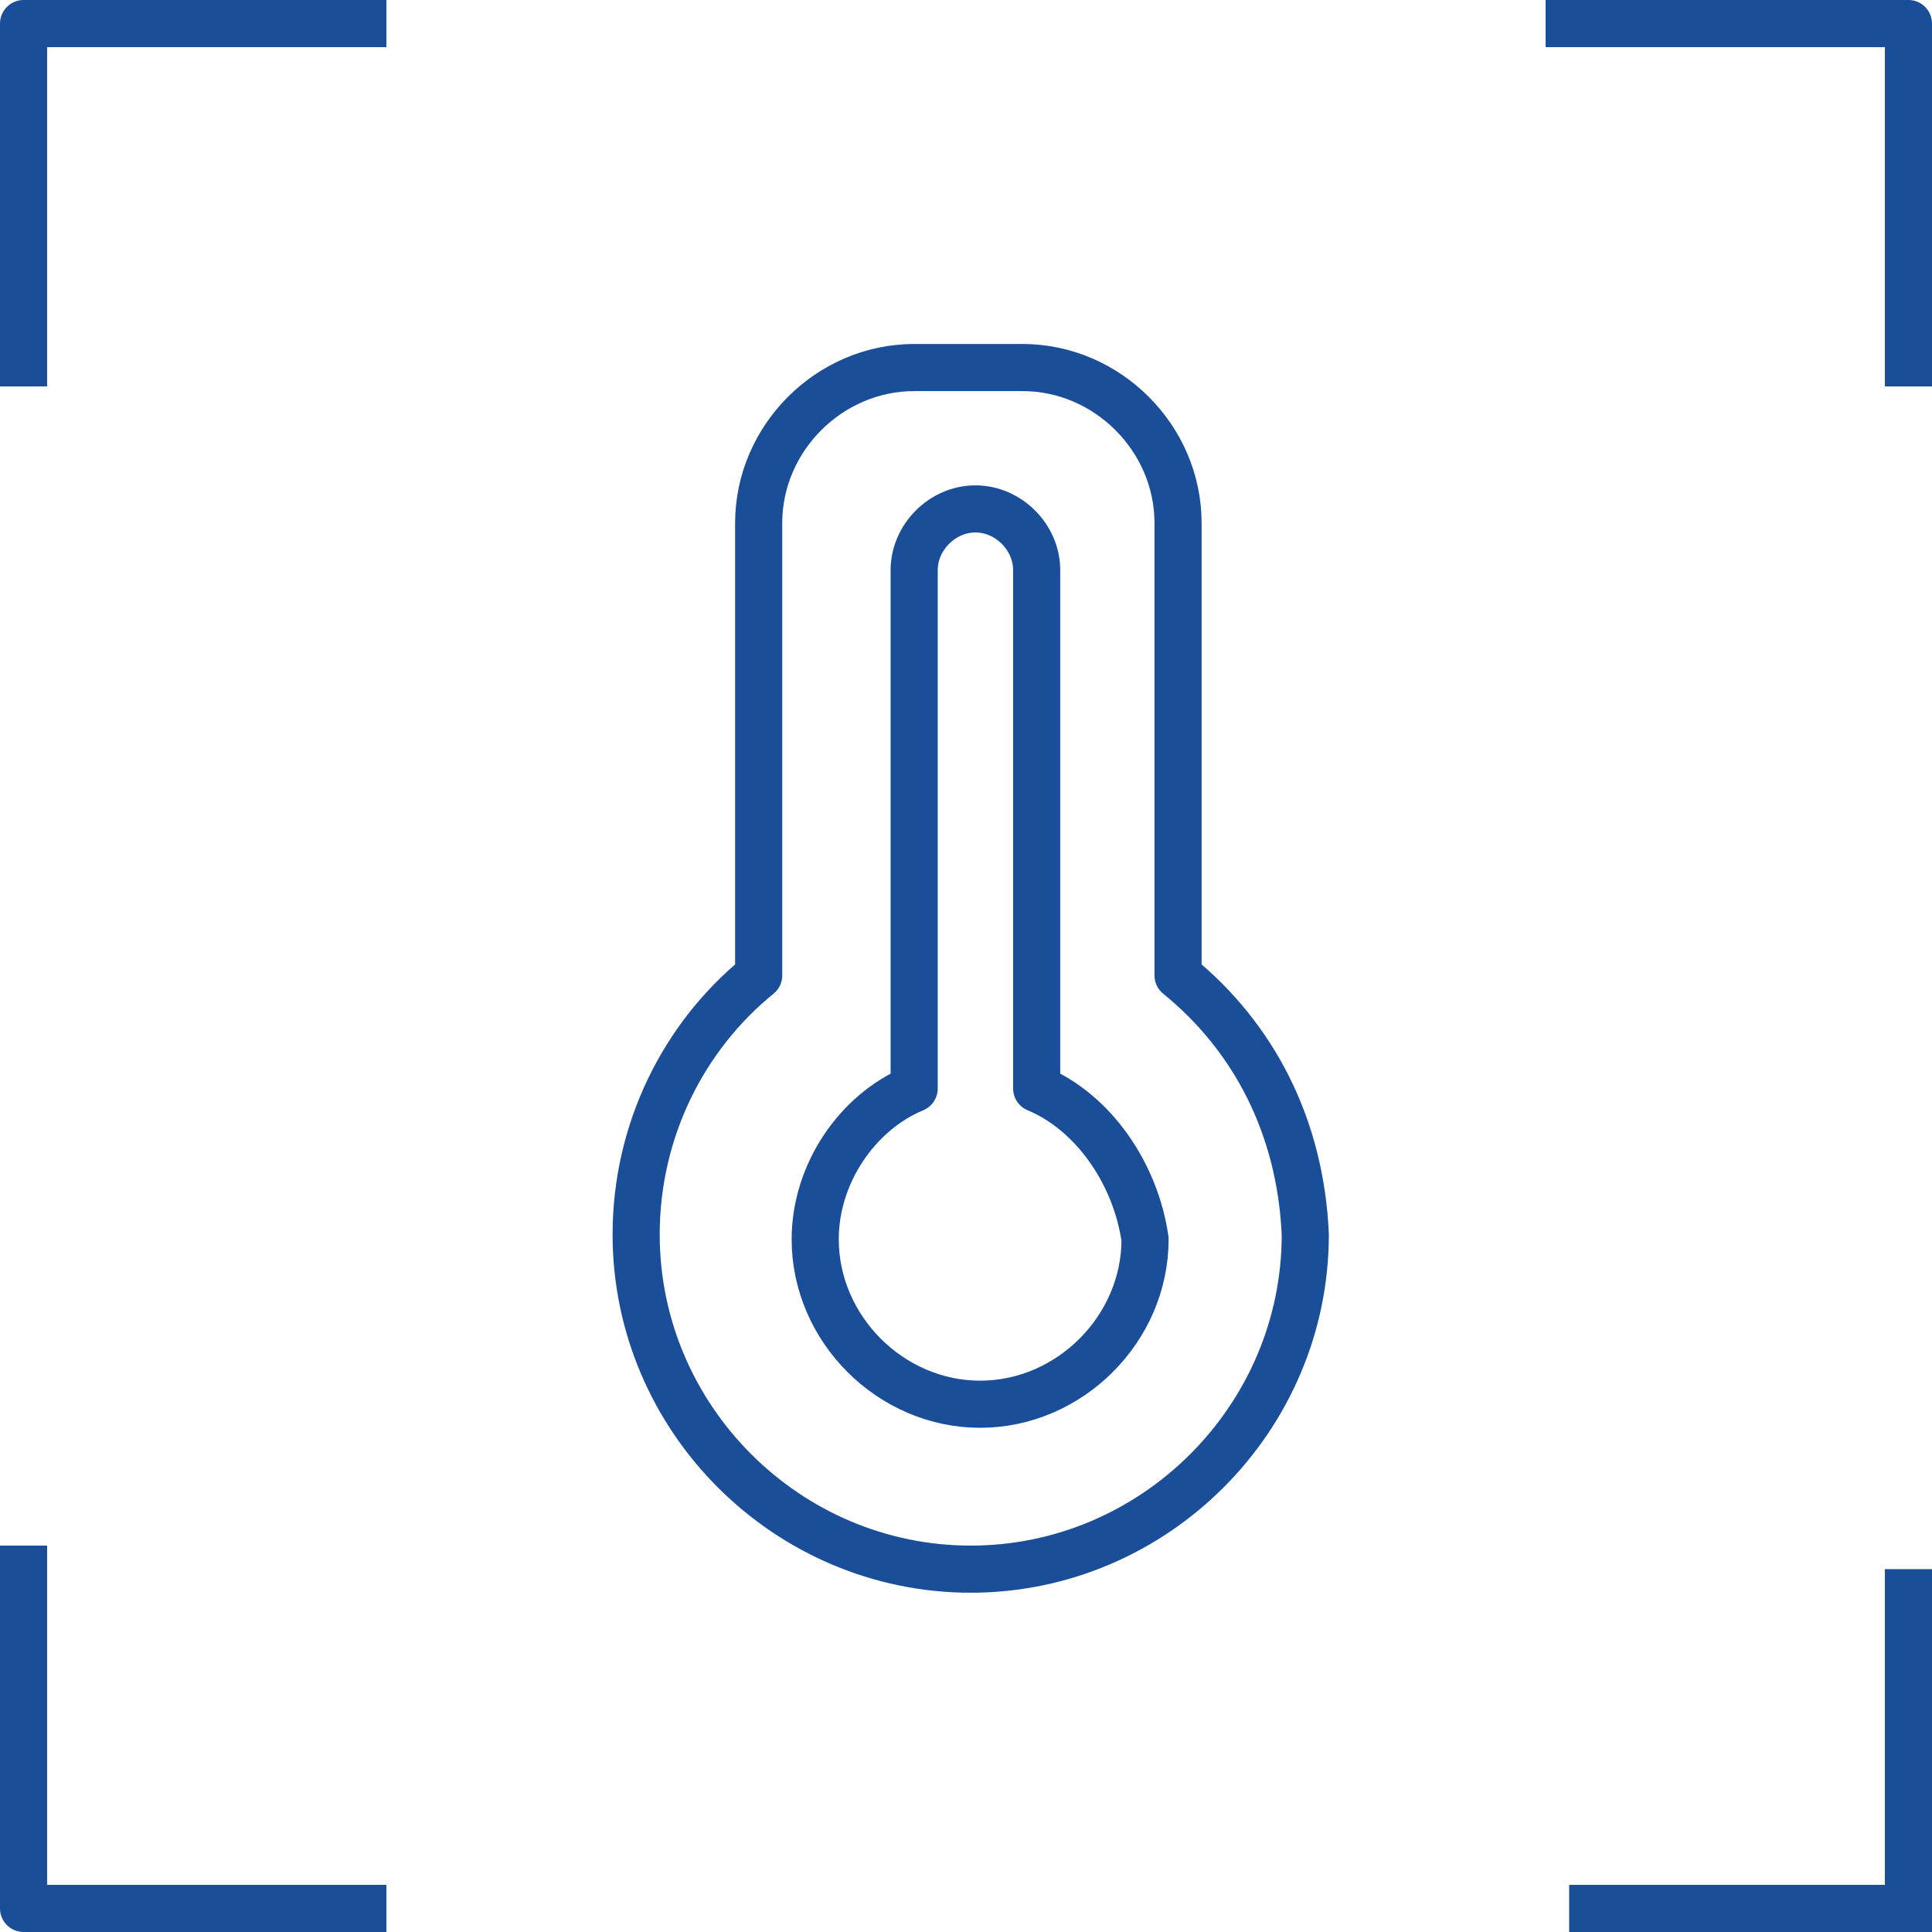 <?xml version="1.0" encoding="utf-8"?>
<!-- Generator: Adobe Illustrator 27.0.0, SVG Export Plug-In . SVG Version: 6.00 Build 0)  -->
<svg version="1.1" xmlns="http://www.w3.org/2000/svg" xmlns:xlink="http://www.w3.org/1999/xlink" x="0px" y="0px"
	 viewBox="0 0 41 41" style="enable-background:new 0 0 41 41;" xml:space="preserve">
<style type="text/css">
	
		.st0{fill:none;stroke:#1A4E99;stroke-linecap:round;stroke-linejoin:round;stroke-dasharray:4.543,1.817,0.909,1.817,4.543,1.817;}
	.st1{fill:none;stroke:#1A4E99;stroke-linejoin:round;stroke-miterlimit:10;}
	.st2{fill:none;stroke:#1A4E99;stroke-miterlimit:10;}
	.st3{fill:none;stroke:#1A4E99;stroke-width:0.75;stroke-linejoin:round;stroke-miterlimit:10;}
	.st4{fill:none;stroke:#1A4E99;stroke-linecap:round;stroke-miterlimit:10;}
	.st5{fill:none;stroke:#1A4E99;stroke-linecap:square;stroke-linejoin:round;stroke-miterlimit:10;}
	.st6{fill:none;stroke:#1A4E99;stroke-width:0.5;stroke-linecap:round;stroke-linejoin:round;stroke-miterlimit:10;}
	.st7{fill:none;stroke:#1A4E99;stroke-linecap:round;stroke-linejoin:round;stroke-miterlimit:10;}
	.st8{fill:none;stroke:#1A4E99;stroke-width:0.8;stroke-miterlimit:10;}
	.st9{fill:#1A4E99;}
	.st10{fill:none;stroke:#1A4E99;stroke-width:1.2;stroke-linecap:round;stroke-linejoin:round;stroke-miterlimit:10;}
	.st11{fill:none;stroke:#1A4E99;stroke-width:0.75;stroke-linecap:round;stroke-linejoin:round;stroke-miterlimit:10;}
	.st12{fill:none;stroke:#1A4E99;stroke-width:0.75;stroke-miterlimit:10;}
	
		.st13{fill:none;stroke:#1A4E99;stroke-width:0.75;stroke-linecap:round;stroke-linejoin:round;stroke-miterlimit:10;stroke-dasharray:1,2,0,0,0,0;}
	.st14{clip-path:url(#SVGID_00000098929078966384387400000015149978674467634344_);fill:none;stroke:#1A4E99;stroke-miterlimit:10;}
	
		.st15{clip-path:url(#SVGID_00000098929078966384387400000015149978674467634344_);fill:none;stroke:#1A4E99;stroke-width:0.5;stroke-miterlimit:10;}
	.st16{fill:#1A4E99;stroke:#1A4E99;stroke-linecap:round;stroke-linejoin:round;stroke-miterlimit:10;}
</style>
<g id="Layer_2">
</g>
<g id="图层_2">
</g>
<g id="图层_3">
</g>
<g id="图层_4">
</g>
<g id="图层_5">
</g>
<g id="图层_6">
</g>
<g id="图层_7">
</g>
<g id="图层_8">
</g>
<g id="图层_9">
</g>
<g id="图层_10">
	<g>
		<polyline class="st5" points="7.7,0.5 0.5,0.5 0.5,7.7 		"/>
		<polyline class="st5" points="33.3,0.5 40.5,0.5 40.5,7.7 		"/>
		<polyline class="st5" points="7.7,40.5 0.5,40.5 0.5,33.3 		"/>
		<polyline class="st2" points="33.3,40.5 40.5,40.5 40.5,33.3 		"/>
	</g>
	<g>
		<path class="st7" d="M25,20.7v-9.6c0-1.8-1.5-3.3-3.3-3.3h-2.3c-1.8,0-3.3,1.5-3.3,3.3v9.6c-1.6,1.3-2.6,3.3-2.6,5.5
			c0,3.9,3.2,7.1,7.1,7.1c3.9,0,7.1-3.2,7.1-7.1C27.6,23.9,26.6,22,25,20.7z"/>
		<path class="st7" d="M22,23.1v-11c0-0.7-0.6-1.3-1.3-1.3c-0.7,0-1.3,0.6-1.3,1.3v11c-1.2,0.5-2.1,1.8-2.1,3.2
			c0,1.9,1.6,3.5,3.5,3.5s3.5-1.6,3.5-3.5C24.1,24.9,23.2,23.6,22,23.1z"/>
	</g>
</g>
</svg>
